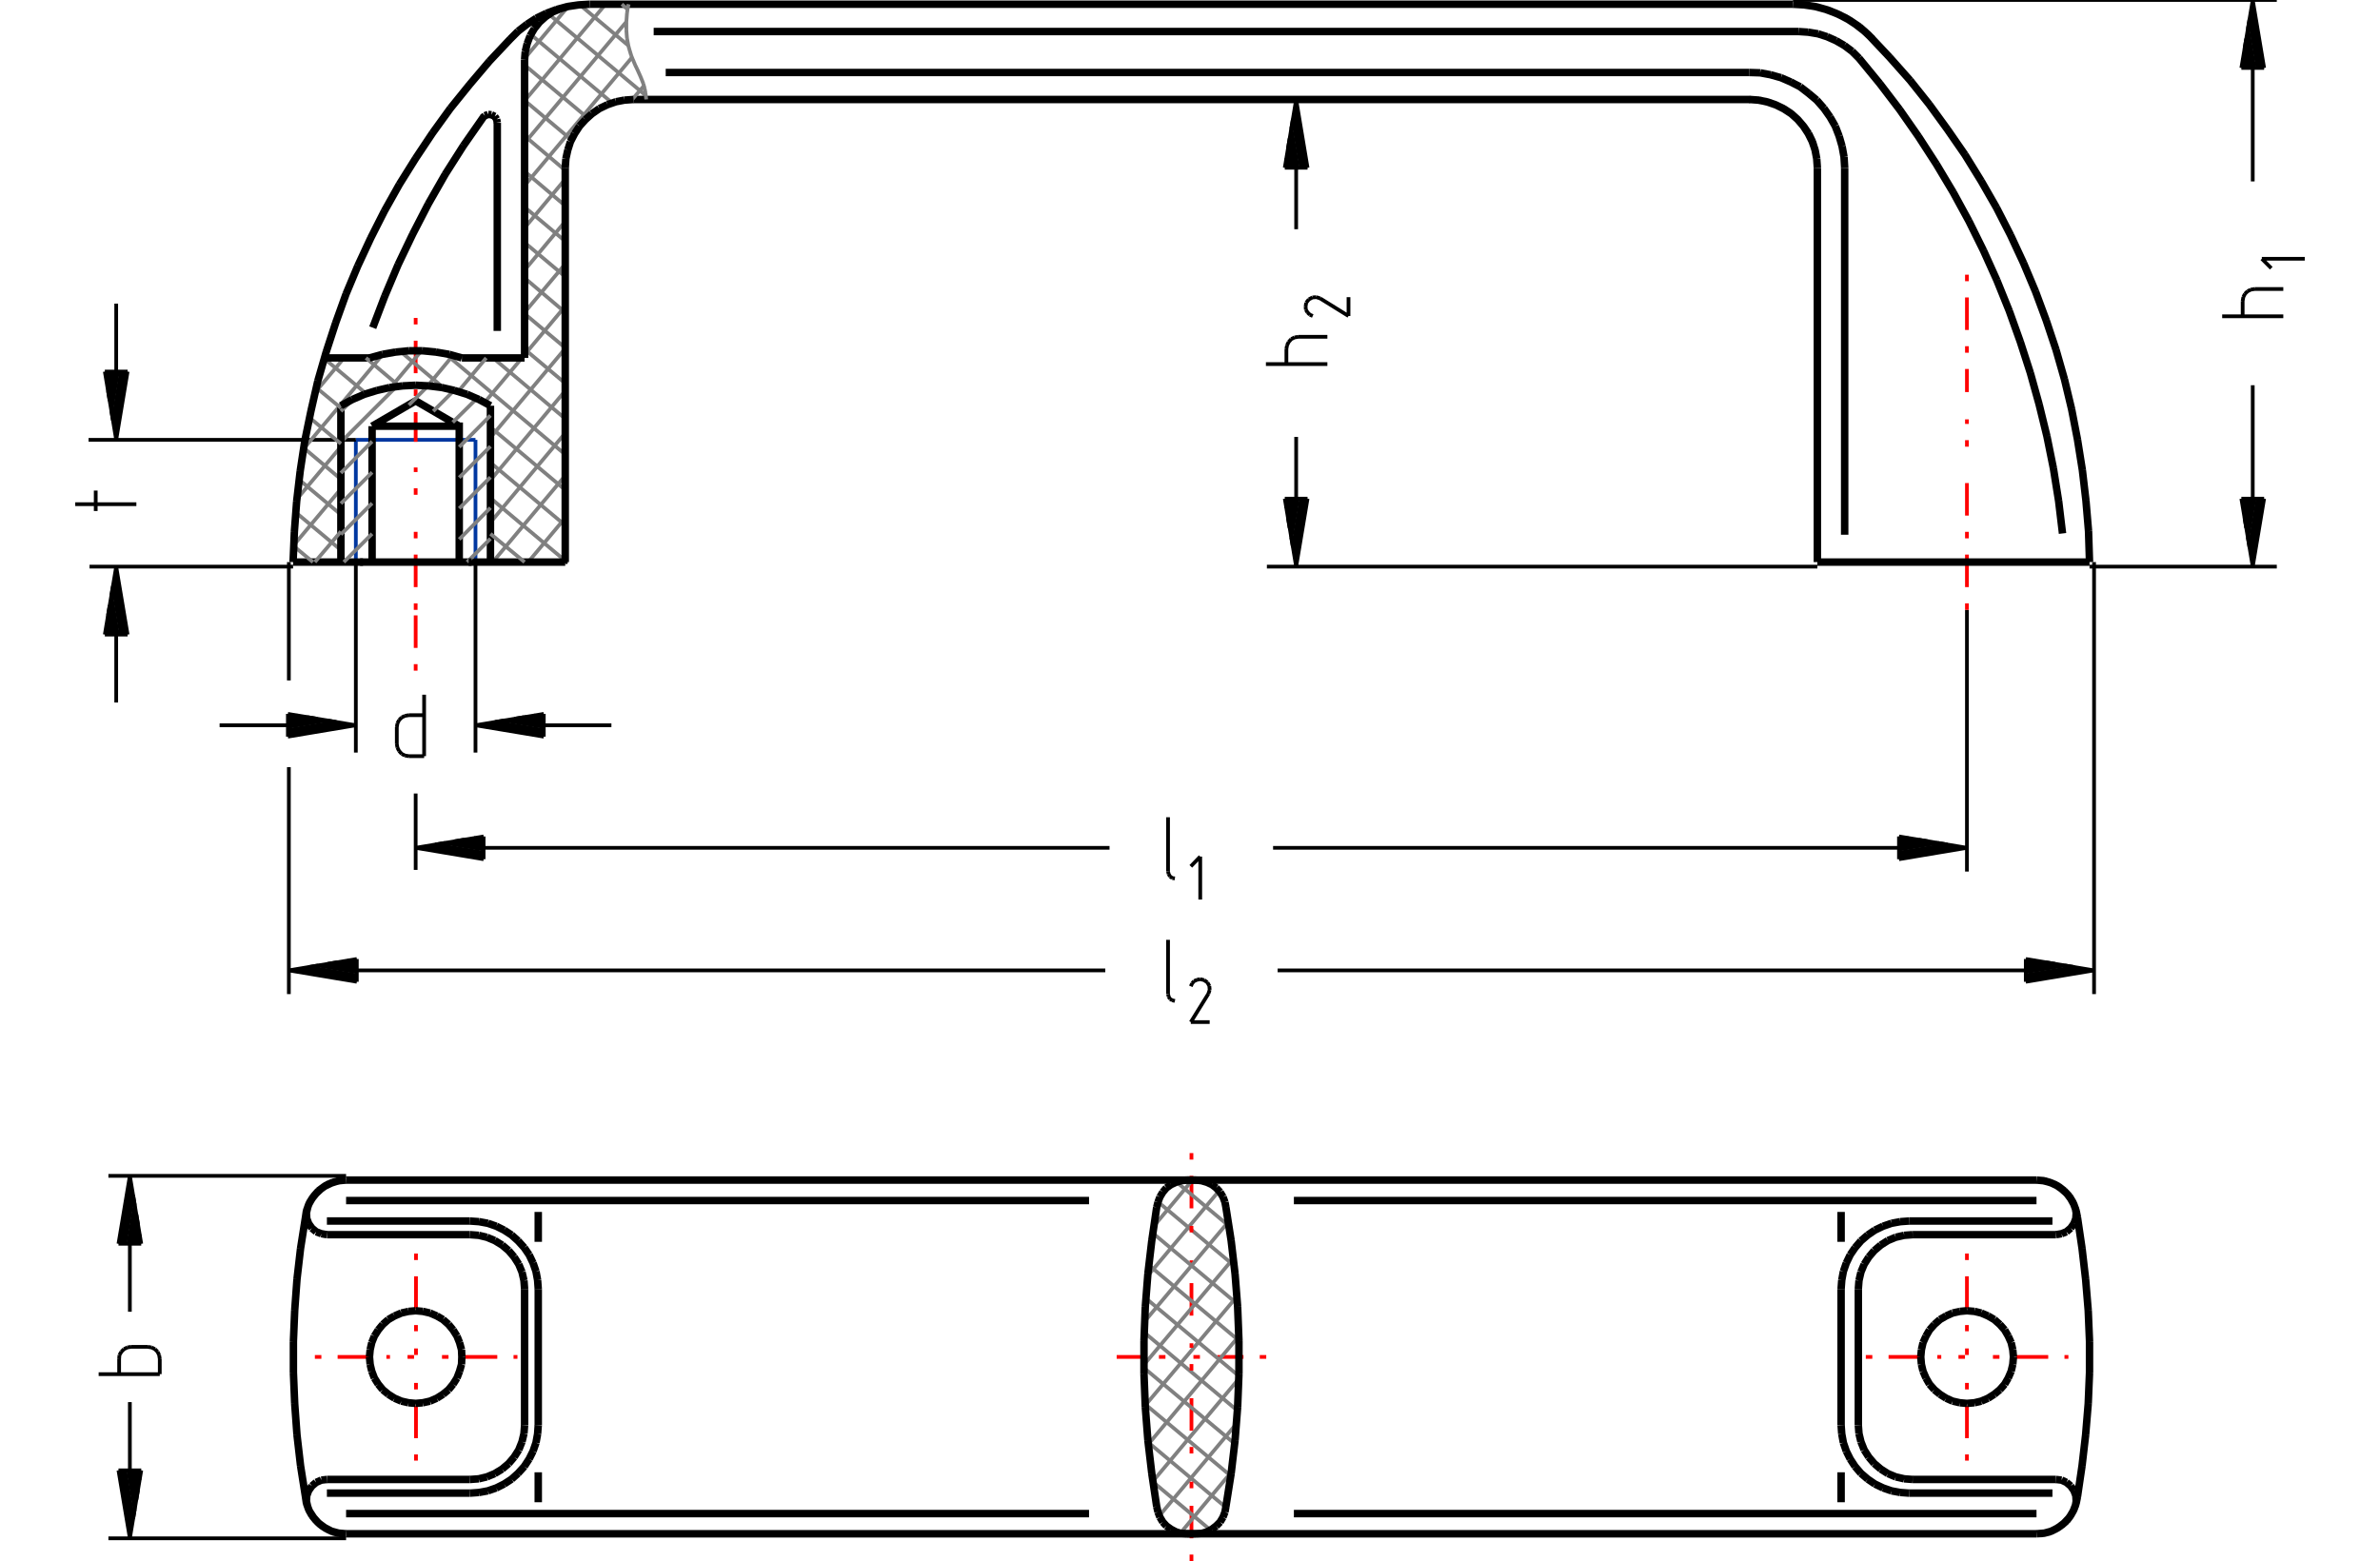 <svg xmlns="http://www.w3.org/2000/svg" style="width: 564px; height: 370px; -ms-content-zooming: none; -ms-user-select: none; -ms-touch-select: none; touch-action: none; -webkit-tap-highlight-color: rgba(0, 0, 0, 0);" viewBox="-3473 110 6857 4802" width="137.14mm" height="96.04mm" version="1.1">
<defs>
<style type="text/css">
.cns_pen_style1 {stroke: #000000;stroke-width: 25;}
.cns_pen_style2 {stroke: #808080;stroke-width: 12.5;}
.cns_pen_style4 {stroke: #ff0000;stroke-width: 12.5;stroke-dasharray: 20, 50, 100, 50}
.cns_pen_style5 {stroke: #000000;stroke-width: 12.5;}
.cns_cosmetic {stroke: #0037a0;}
   .psol-comp-webviewer2d-hiddenLine {     display: none;   }   </style>
</defs>

<path class="cns_pen_style2 cns_cosmetic" style="stroke-width: 11.488px;" fill="none" d="M -2610 1463 v 376 M -2242 1839 v -376 M -2610 1463 h 368" />
<path class="cns_pen_style5 cns_dimension" style="stroke-width: 11.488px;" fill="none" d="M 3298 1853 h -576 M 3298 110 h -1488 M 3224 1295 v 349 M 3224 668 v -349 M 3249 1644 l -30 179 M 3214 1793 l 25 -149 M 3224 1853 l 35 -209 M 3189 1644 l 35 209 M 3249 319 l -30 -179 M 3214 170 l 25 149 M 3224 110 l 35 209 M 3189 319 l 35 -209 M -2816 2203 v -364 M -2816 3168 v -698 M 2736 3168 v -1329 M -305 3095 h -2302 M 225 3095 h 2301 M -2607 3120 l -179 -30 M -2756 3085 l 149 25 M -2816 3095 l 209 35 M -2607 3060 l -209 35 M 2526 3120 l 180 -30 M 2676 3085 l -150 25 M 2736 3095 l -210 35 M 2526 3060 l 210 35 M 2345 2791 v -805 M -292 2718 h -1925 M 211 2718 h 1925 M -2217 2743 l -179 -30 M -2366 2708 l 149 25 M -2426 2718 l 209 35 M -2217 2683 l -209 35 M 2136 2743 l 179 -30 M 2285 2708 l -149 25 M 2345 2718 l -209 35 M 2136 2683 l 209 35 M -3429 1853 h 626 M -3347 2271 v -209 M -3322 2062 l -30 -179 M -3357 1913 l 25 149 M -3347 1853 l 35 209 M -3382 2062 l 35 -209 M -3432 1463 h 822 M -3371 3727 h 731 M -3371 4842 h 731 M -3305 4145 v -209 M -3305 4423 v 210 M -3330 3936 l 30 -179 M -3295 3787 l -25 149 M -3305 3727 l -35 209 M -3270 3936 l -35 -209 M -3330 4633 l 30 179 M -3295 4782 l -25 -149 M -3305 4842 l -35 -209 M -3270 4633 l -35 209 M -112 2624 v 167 M -112 3001 v 167 M 3130 1083 h 188 M -3213 4337 h -188 M -3473 1661 h 188 M -3347 1044 v 209 M -3322 1253 l -30 180 M -3357 1403 l 25 -150 M -3347 1463 l 35 -210 M -3382 1253 l 35 210 M 282 1454 v 190 M 282 815 v -189 M 307 1644 l -30 179 M 272 1793 l 25 -149 M 282 1853 l 35 -209 M 247 1644 l 35 209 M 307 626 l -30 -180 M 272 476 l 25 150 M 282 416 l 35 210 M 247 626 l 35 -210 M 189 1230 h 189 M 1885 1853 h -1693 M -2610 2425 v -586 M -2242 2425 v -586 M -3029 2341 h 210 M -1824 2341 h -208 M -2819 2366 l 179 -30 M -2670 2331 l -149 25 M -2610 2341 l -209 35 M -2819 2306 l 209 35 M -2032 2366 l -180 -30 M -2182 2331 l 150 25 M -2242 2341 l 210 35 M -2032 2306 l -210 35 M -2400 2436 v -189 M -2426 2786 v -235" />
<path class="cns_pen_style4" style="stroke-width: 11.488px;" fill="none" d="M -2345 4284 h 232 M -2736 4284 h 231 M -2425 4364 v 239 M -2425 3966 v 239 M -120 4284 h -150 M 190 4284 h -151 M -2426 2173 v -187 M -40 3987 v 172 M -40 3657 v 171 M -40 4581 v -171 M -40 4912 v -171 M -2426 1986 v -270 M -2426 1088 v 381 M 2345 1986 v -419 M 2345 955 v 361 M 2425 4284 h 232 M 2034 4284 h 232 M 2345 4364 v 239 M 2345 3966 v 239" />
<path class="cns_pen_style2" style="stroke-width: 11.488px;" fill="none" d="M -2485 1299 l -171 171 M -1957 130 l -134 160 M -1842 123 l -249 297 M -2646 1211 l -90 107 M -1778 177 l -313 373 M -2527 1200 l -244 291 M -1761 287 l -330 394 M -2656 1484 l -135 161 M -2408 1189 l -95 113 M -1966 661 l -125 150 M -2656 1614 l -145 173 M -1966 791 l -125 150 M -1966 922 l -125 149 M -2099 1211 l -115 137 M -1966 1052 l -125 149 M -1966 1182 l -230 274 M -1966 1312 l -230 275 M -1966 1442 l -230 275 M -1966 1573 l -223 266 M -1966 1703 l -114 136 M -2795 1686 l 139 116 M -2785 1585 l 129 108 M -2770 1488 l 114 96 M -2196 1642 l 230 193 M -2707 1213 l 129 108 M -2196 1533 l 230 193 M -2196 1424 l 230 193 M -2473 1191 l 134 113 M -2335 1198 l 369 310 M -2188 1211 l 222 187 M -2091 1184 l 125 105 M -2091 1075 l 125 105 M -2091 965 l 125 106 M -2091 856 l 125 105 M -2091 747 l 125 105 M -2091 637 l 125 106 M -2091 528 l 125 106 M -2091 419 l 144 121 M -2091 310 l 193 162 M -2072 216 l 251 211 M -2016 154 l 298 250 M -1921 125 l 149 125 M -37 3740 l -119 142 M 45 3773 l -220 262 M 73 3869 l -258 307 M 89 3981 l -276 328 M 100 4098 l -283 336 M 105 4221 l -278 332 M 105 4352 l -264 315 M 98 4490 l -237 283 M 82 4639 l -156 187 M -159 4668 l 178 149 M -174 4546 l 240 201 M -183 4429 l 264 221 M -187 4317 l 280 234 M -186 4208 l 287 241 M -181 4103 l 287 240 M -172 4001 l 278 233 M -159 3903 l 260 218 M -143 3807 l 234 196 M -86 3746 l 161 135" />
<path class="cns_pen_style1" style="stroke-width: 22.975px;" fill="none" d="M -2175 487 v 641 M 1969 626 v 1129 M 1827 207 h -3521 M -1657 333 h 3333 M -355 3803 h -2285 M -355 4766 h -2285 M -2259 3866 h -440 M -2049 4494 v -419 M -2259 4703 h -440 M 2559 3803 h -2284 M 2559 4766 h -2284 M 1958 4494 v -419 M 2167 3866 h 441 M 2608 4703 h -441 M 2559 3740 h -5199 M 2011 4494 v -419 M 2178 3908 h 441 M 2178 4661 h 441 M -2259 4661 h -440 M -2259 3908 h -440 M -2091 4494 v -419 M 2559 4828 h -5199 M -2091 294 v 917 v -917 M -2568 1211 h -139 M -2091 1211 h -193 M -1966 1839 v -1213 M -1756 416 h 3432 M 1885 1839 v -1213 M 2722 1839 h -837 M 1810 123 h -3701 M -2803 1839 h 837 M 2722 1839 h -837 M -1891 123 h 3701 M -1966 1839 h -837 M -1966 626 v 1213 M 1678 416 h -3434 M 1885 1839 v -1213 M -2560 1421 v 418 M -2426 1343 l -134 78 M -2292 1421 l -134 -78 M -2292 1839 v -418 h -268 M -2656 1358 v 481 M -2196 1839 v -481 M -2640 4828 h 5199 M 2559 3740 h -5199" />
<path class="cns_pen_style5 cns_dimension" style="stroke-width: 11.488px;" fill="none" d="M 3239 1644 h 10 M 3209 1763 l 5 30 M 3229 1644 l -20 119 M 3219 1644 h 10 M 3204 1734 l 15 -90 M 3199 1704 l 5 30 M 3209 1644 l -10 60 M 3199 1644 h 10 M 3194 1674 l 5 -30 M 3259 1644 h -70 M 3239 319 h 10 M 3209 200 l 5 -30 M 3229 319 l -20 -119 M 3219 319 h 10 M 3204 229 l 15 90 M 3199 259 l 5 -30 M 3209 319 l -10 -60 M 3199 319 h 10 M 3194 289 l 5 30 M 3259 319 h -70 M -2607 3110 v 10 M -2726 3080 l -30 5 M -2607 3100 l -119 -20 M -2607 3090 v 10 M -2697 3075 l 90 15 M -2667 3070 l -30 5 M -2607 3080 l -60 -10 M -2607 3070 v 10 M -2637 3065 l 30 5 M -2607 3130 v -70 M 2526 3110 v 10 M 2646 3080 l 30 5 M 2526 3100 l 120 -20 M 2526 3090 v 10 M 2616 3075 l -90 15 M 2586 3070 l 30 5 M 2526 3080 l 60 -10 M 2526 3070 v 10 M 2556 3065 l -30 5 M 2526 3130 v -70 M -2217 2733 v 10 M -2336 2703 l -30 5 M -2217 2723 l -119 -20 M -2217 2713 v 10 M -2307 2698 l 90 15 M -2277 2693 l -30 5 M -2217 2703 l -60 -10 M -2217 2693 v 10 M -2247 2688 l 30 5 M -2217 2753 v -70 M 2136 2733 v 10 M 2255 2703 l 30 5 M 2136 2723 l 119 -20 M 2136 2713 v 10 M 2226 2698 l -90 15 M 2196 2693 l 30 5 M 2136 2703 l 60 -10 M 2136 2693 v 10 M 2166 2688 l -30 5 M 2136 2753 v -70 M -3332 2062 h 10 M -3362 1943 l 5 -30 M -3342 2062 l -20 -119 M -3352 2062 h 10 M -3367 1972 l 15 90 M -3372 2002 l 5 -30 M -3362 2062 l -10 -60 M -3372 2062 h 10 M -3377 2032 l 5 30 M -3312 2062 h -70 M -3320 3936 h -10 M -3290 3817 l -5 -30 M -3310 3936 l 20 -119 M -3300 3936 h -10 M -3285 3846 l -15 90 M -3280 3876 l -5 -30 M -3290 3936 l 10 -60 M -3280 3936 h -10 M -3275 3906 l -5 30 M -3340 3936 h 70 M -3320 4633 h -10 M -3290 4752 l -5 30 M -3310 4633 l 20 119 M -3300 4633 h -10 M -3285 4723 l -15 -90 M -3280 4693 l -5 30 M -3290 4633 l 10 60 M -3280 4633 h -10 M -3275 4663 l -5 -30 M -3340 4633 h 70 M -110 2799 l -2 -8 M -106 2806 l -4 -7 M -99 2811 l -7 -5 M -91 2812 l -8 -1 M -13 2745 v 132 M -42 2775 l 29 -30 M -110 3176 l -2 -8 M -106 3183 l -4 -7 M -99 3187 l -7 -4 M -91 3189 l -8 -2 M -23 3124 l 10 -2 M -32 3128 l 9 -4 M -38 3135 l 6 -7 M -42 3144 l 4 -9 M 16 3155 l -4 12 M 15 3143 l 1 12 M 9 3132 l 6 11 M -1 3125 l 10 7 M -13 3122 l 12 3 M -42 3254 l 54 -87 M 16 3254 h -58 M 3193 1036 v 47 M 3218 1001 l 12 -2 M 3208 1006 l 10 -5 M 3200 1014 l 8 -8 M 3195 1024 l 5 -10 M 3193 1036 l 2 -12 M 3318 999 h -88 M 3252 906 h 132 M 3281 935 l -29 -29 M -3213 4290 v 47 M -3215 4278 l 2 12 M -3220 4268 l 5 10 M -3228 4260 l 8 8 M -3238 4255 l 10 5 M -3250 4253 l 12 2 M -3302 4253 h 52 M -3313 4255 l 11 -2 M -3323 4260 l 10 -5 M -3331 4268 l 8 -8 M -3337 4278 l 6 -10 M -3338 4290 l 1 -12 M -3338 4337 v -47 M -3410 1619 v 63 M -3332 1253 h 10 M -3362 1373 l 5 30 M -3342 1253 l -20 120 M -3352 1253 h 10 M -3367 1343 l 15 -90 M -3372 1313 l 5 30 M -3362 1253 l -10 60 M -3372 1253 h 10 M -3377 1283 l 5 -30 M -3312 1253 h -70 M 297 1644 h 10 M 267 1763 l 5 30 M 287 1644 l -20 119 M 277 1644 h 10 M 262 1734 l 15 -90 M 257 1704 l 5 30 M 267 1644 l -10 60 M 257 1644 h 10 M 252 1674 l 5 -30 M 317 1644 h -70 M 297 626 h 10 M 267 506 l 5 -30 M 287 626 l -20 -120 M 277 626 h 10 M 262 536 l 15 90 M 257 566 l 5 -30 M 267 626 l -10 -60 M 257 626 h 10 M 252 596 l 5 30 M 317 626 h -70 M 252 1183 v 47 M 277 1148 l 12 -2 M 267 1153 l 10 -5 M 259 1162 l 8 -9 M 254 1172 l 5 -10 M 252 1183 l 2 -11 M 378 1146 h -89 M 312 1063 l -1 -10 M 317 1071 l -5 -8 M 324 1078 l -7 -7 M 333 1082 l -9 -4 M 344 1024 l 12 4 M 332 1025 l 12 -1 M 321 1031 l 11 -6 M 313 1041 l 8 -10 M 311 1053 l 2 -12 M 443 1082 l -87 -54 M 443 1024 v 58 M -2819 2356 v 10 M -2700 2326 l 30 5 M -2819 2346 l 119 -20 M -2819 2336 v 10 M -2729 2321 l -90 15 M -2759 2316 l 30 5 M -2819 2326 l 60 -10 M -2819 2316 v 10 M -2789 2311 l -30 5 M -2819 2376 v -70 M -2032 2356 v 10 M -2152 2326 l -30 5 M -2032 2346 l -120 -20 M -2032 2336 v 10 M -2122 2321 l 90 15 M -2092 2316 l -30 5 M -2032 2326 l -60 -10 M -2032 2316 v 10 M -2062 2311 l 30 5 M -2032 2376 v -70 M -2447 2436 h 47 M -2482 2410 l -2 -11 M -2477 2420 l -5 -10 M -2469 2429 l -8 -9 M -2459 2434 l -10 -5 M -2447 2436 l -12 -2 M -2484 2347 v 52 M -2459 2312 l 12 -2 M -2469 2317 l 10 -5 M -2477 2325 l 8 -8 M -2482 2335 l 5 -10 M -2484 2347 l 2 -12 M -2400 2310 h -47" />
<path class="cns_pen_style4" style="stroke-width: 11.488px;" fill="none" d="M -2451 4284 h 53 M -2425 4258 v 53 M -14 4284 h -53 M -40 3881 v 53 M -40 4326 v -84 M -40 4688 v -54 M -2426 1632 v -84 M 2345 1484 v -84 M 2319 4284 h 53 M 2345 4258 v 53" />
<path class="cns_pen_style2" style="stroke-width: 11.488px;" fill="none" d="M -1774 136 l 3 -13 M -1776 150 l 2 -14 M -1777 164 l 1 -14 M -1778 177 l 1 -13 M -1778 191 v -14 M -1778 203 v -12 M -1777 216 l -1 -13 M -1776 228 l -1 -12 M -1774 239 l -2 -11 M -1772 250 l -2 -11 M -1769 261 l -3 -11 M -1766 271 l -3 -10 M -1763 281 l -3 -10 M -1759 291 l -4 -10 M -1755 300 l -4 -9 M -1751 310 l -4 -10 M -1746 320 l -5 -10 M -1741 331 l -5 -11 M -1736 342 l -5 -11 M -1731 354 l -5 -12 M -1726 367 l -5 -13 M -1722 381 l -4 -14 M -1719 397 l -3 -16 M -1717 415 l -2 -18 M -1717 416 v -1 M -2619 1339 l -37 36 M -2560 1468 l -96 97 M -2388 1297 l -59 59 M -2560 1563 l -96 96 M -2308 1311 l -64 64 M -2560 1658 l -96 96 M -2238 1336 l -74 73 M -2560 1752 l -87 87 M -2196 1388 l -96 97 M -2196 1483 l -96 96 M -2196 1578 l -96 96 M -2196 1672 l -96 97 M -2196 1767 l -72 72 M -1724 374 l -36 42 M -2311 1203 l -78 94 M -2656 1745 l -80 94 M -2209 1211 l -86 103 M -2801 1790 l 59 49 M -2753 1394 l 97 81 M -2196 1752 l 105 87 M -2732 1302 l 76 63 M -2579 1211 l 103 87 M -1792 123 l 18 16" />
<path class="cns_pen_style1" style="stroke-width: 22.975px;" fill="none" d="M -1924 125 l 33 -2 M -1957 130 l 33 -5 M -2177 477 l 2 10 M -2183 468 l 6 9 M -2193 463 l 10 5 M -2203 462 l 10 1 M -2213 466 l 10 -4 M -2221 473 l 8 -7 M 1992 268 l 21 21 M 1968 250 l 24 18 M 1942 235 l 26 15 M 1915 223 l 27 12 M 1887 214 l 28 9 M 1857 209 l 30 5 M 1827 207 l 30 2 M 1967 593 l 2 33 M 1961 560 l 6 33 M 1952 529 l 9 31 M 1940 498 l 12 31 M 1924 470 l 16 28 M 1905 443 l 19 27 M 1883 418 l 22 25 M 1858 397 l 25 21 M 1832 377 l 26 20 M 1803 362 l 29 15 M 1773 349 l 30 13 M 1741 340 l 32 9 M 1709 334 l 32 6 M 1676 333 l 33 1 M -2051 4048 l 2 27 M -2056 4021 l 5 27 M -2065 3995 l 9 26 M -2077 3970 l 12 25 M -2092 3948 l 15 22 M -2111 3927 l 19 21 M -2131 3909 l 20 18 M -2154 3894 l 23 15 M -2178 3882 l 24 12 M -2204 3873 l 26 9 M -2231 3868 l 27 5 M -2259 3866 l 28 2 M -2231 4701 l -28 2 M -2204 4696 l -27 5 M -2178 4687 l -26 9 M -2154 4675 l -24 12 M -2131 4660 l -23 15 M -2111 4642 l -20 18 M -2092 4621 l -19 21 M -2077 4598 l -15 23 M -2065 4574 l -12 24 M -2056 4548 l -9 26 M -2051 4521 l -5 27 M -2049 4494 l -2 27 M -2049 3838 v 92 M -2049 4731 v -92 M 1958 3838 v 92 M 2140 3868 l 27 -2 M 2113 3873 l 27 -5 M 2087 3882 l 26 -9 M 2062 3894 l 25 -12 M 2040 3909 l 22 -15 M 2019 3927 l 21 -18 M 2001 3948 l 18 -21 M 1986 3970 l 15 -22 M 1974 3995 l 12 -25 M 1965 4021 l 9 -26 M 1960 4048 l 5 -27 M 1958 4075 l 2 -27 M 1958 4731 v -92 M 1960 4521 l -2 -27 M 1965 4548 l -5 -27 M 1974 4574 l -9 -26 M 1986 4598 l -12 -24 M 2001 4621 l -15 -23 M 2019 4642 l -18 -21 M 2040 4660 l -21 -18 M 2062 4675 l -22 -15 M 2087 4687 l -25 -12 M 2113 4696 l -26 -9 M 2140 4701 l -27 -5 M 2167 4703 l -27 -2 M -72 3742 l 17 -2 M -88 3747 l 16 -5 M -103 3754 l 15 -7 M -117 3764 l 14 -10 M -128 3777 l 11 -13 M -137 3792 l 9 -15 M -143 3808 l 6 -16 M -147 3824 l 4 -16 M 63 3808 l 3 16 M 57 3792 l 6 16 M 48 3777 l 9 15 M 36 3764 l 12 13 M 23 3754 l 13 10 M 8 3747 l 15 7 M -9 3742 l 17 5 M -26 3740 l 17 2 M -9 4827 l -17 1 M 8 4822 l -17 5 M 23 4814 l -15 8 M 36 4804 l -13 10 M 48 4792 l -12 12 M 57 4777 l -9 15 M 63 4761 l -6 16 M 66 4744 l -3 17 M -143 4761 l -4 -17 M -137 4777 l -6 -16 M -128 4792 l -9 -15 M -117 4804 l -11 -12 M -103 4814 l -14 -10 M -88 4822 l -15 -8 M -72 4827 l -16 -5 M -55 4828 l -17 -1 M -55 3740 h 29 M -26 4828 h -29 M 2152 3910 l 26 -2 M 2126 3916 l 26 -6 M 2102 3926 l 24 -10 M 2080 3940 l 22 -14 M 2060 3957 l 20 -17 M 2043 3977 l 17 -20 M 2029 3999 l 14 -22 M 2019 4023 l 10 -24 M 2013 4049 l 6 -26 M 2011 4075 l 2 -26 M 2013 4520 l -2 -26 M 2019 4545 l -6 -25 M 2029 4570 l -10 -25 M 2043 4592 l -14 -22 M 2060 4612 l -17 -20 M 2080 4629 l -20 -17 M 2102 4643 l -22 -14 M 2126 4653 l -24 -10 M 2152 4659 l -26 -6 M 2178 4661 l -26 -2 M 2486 4262 l 2 22 M 2481 4240 l 5 22 M 2472 4220 l 9 20 M 2461 4201 l 11 19 M 2446 4184 l 15 17 M 2429 4169 l 17 15 M 2410 4158 l 19 11 M 2389 4149 l 21 9 M 2368 4144 l 21 5 M 2345 4142 l 23 2 M 2323 4144 l 22 -2 M 2301 4149 l 22 -5 M 2281 4158 l 20 -9 M 2262 4169 l 19 -11 M 2245 4184 l 17 -15 M 2230 4201 l 15 -17 M 2219 4220 l 11 -19 M 2210 4240 l 9 -20 M 2205 4262 l 5 -22 M 2203 4284 l 2 -22 M 2205 4307 l -2 -23 M 2210 4328 l -5 -21 M 2219 4349 l -9 -21 M 2230 4368 l -11 -19 M 2245 4385 l -15 -17 M 2262 4399 l -17 -14 M 2281 4411 l -19 -12 M 2301 4420 l -20 -9 M 2323 4425 l -22 -5 M 2345 4427 l -22 -2 M 2368 4425 l -23 2 M 2389 4420 l -21 5 M 2410 4411 l -21 9 M 2429 4399 l -19 12 M 2446 4385 l -17 14 M 2461 4368 l -15 17 M 2472 4349 l -11 19 M 2481 4328 l -9 21 M 2486 4307 l -5 21 M 2488 4284 l -2 23 M 2636 3905 l -17 3 M 2651 3899 l -15 6 M 2664 3888 l -13 11 M 2674 3874 l -10 14 M 2680 3858 l -6 16 M 2681 3841 l -1 17 M 2678 3824 l 3 17 M 2681 4728 l -3 17 M 2680 4711 l 1 17 M 2674 4695 l 6 16 M 2664 4681 l 10 14 M 2651 4670 l 13 11 M 2636 4663 l 15 7 M 2619 4661 l 17 2 M 2583 4826 l -24 2 M 2605 4820 l -22 6 M 2626 4809 l -21 11 M 2644 4795 l -18 14 M 2660 4778 l -16 17 M 2672 4758 l -12 20 M 2680 4737 l -8 21 M 2685 4714 l -5 23 M 2680 3832 l 5 23 M 2672 3810 l 8 22 M 2660 3790 l 12 20 M 2644 3773 l 16 17 M 2626 3759 l 18 14 M 2605 3749 l 21 10 M 2583 3742 l 22 7 M 2559 3740 l 24 2 M -2761 4737 l -4 -23 M -2753 4758 l -8 -21 M -2740 4778 l -13 -20 M -2725 4795 l -15 -17 M -2706 4809 l -19 -14 M -2685 4820 l -21 -11 M -2663 4826 l -22 -6 M -2640 4828 l -23 -2 M -2716 4663 l 17 -2 M -2732 4670 l 16 -7 M -2745 4681 l 13 -11 M -2755 4695 l 10 -14 M -2761 4711 l 6 -16 M -2762 4728 l 1 -17 M -2758 4745 l -4 -17 M -2663 3742 l 23 -2 M -2685 3749 l 22 -7 M -2706 3759 l 21 -10 M -2725 3773 l 19 -14 M -2740 3790 l 15 -17 M -2753 3810 l 13 -20 M -2761 3832 l 8 -22 M -2765 3855 l 4 -23 M -2762 3841 l 4 -17 M -2761 3858 l -1 -17 M -2755 3874 l -6 -16 M -2745 3888 l -10 -14 M -2732 3899 l -13 -11 M -2716 3905 l -16 -6 M -2699 3908 l -17 -3 M -2285 4262 l 1 22 M -2291 4240 l 6 22 M -2299 4220 l 8 20 M -2311 4201 l 12 19 M -2325 4184 l 14 17 M -2342 4169 l 17 15 M -2361 4158 l 19 11 M -2382 4149 l 21 9 M -2404 4144 l 22 5 M -2426 4142 l 22 2 M -2448 4144 l 22 -2 M -2470 4149 l 22 -5 M -2491 4158 l 21 -9 M -2510 4169 l 19 -11 M -2527 4184 l 17 -15 M -2541 4201 l 14 -17 M -2553 4220 l 12 -19 M -2561 4240 l 8 -20 M -2566 4262 l 5 -22 M -2568 4284 l 2 -22 M -2566 4307 l -2 -23 M -2561 4328 l -5 -21 M -2553 4349 l -8 -21 M -2541 4368 l -12 -19 M -2527 4385 l -14 -17 M -2510 4399 l -17 -14 M -2491 4411 l -19 -12 M -2470 4420 l -21 -9 M -2448 4425 l -22 -5 M -2426 4427 l -22 -2 M -2404 4425 l -22 2 M -2382 4420 l -22 5 M -2361 4411 l -21 9 M -2342 4399 l -19 12 M -2325 4385 l -17 14 M -2311 4368 l -14 17 M -2299 4349 l -12 19 M -2291 4328 l -8 21 M -2285 4307 l -6 21 M -2284 4284 l -1 23 M -2232 4659 l -27 2 M -2207 4653 l -25 6 M -2183 4643 l -24 10 M -2160 4629 l -23 14 M -2140 4612 l -20 17 M -2123 4592 l -17 20 M -2109 4570 l -14 22 M -2099 4545 l -10 25 M -2093 4520 l -6 25 M -2091 4494 l -2 26 M -2093 4049 l 2 26 M -2099 4023 l 6 26 M -2109 3999 l 10 24 M -2123 3977 l 14 22 M -2140 3957 l 17 20 M -2160 3940 l 20 17 M -2183 3926 l 23 14 M -2207 3916 l 24 10 M -2232 3910 l 25 6 M -2259 3908 l 27 2 M -1925 125 l 34 -2 M -1959 130 l 34 -5 M -1992 139 l 33 -9 M -2024 151 l 32 -12 M -2055 166 l 31 -15 M -2084 185 l 29 -19 M -2111 206 l 27 -21 M -2135 230 l 24 -24 M -1981 137 l 24 -7 M -2005 147 l 24 -10 M -2026 161 l 21 -14 M -2045 178 l 19 -17 M -2061 198 l 16 -20 M -2074 220 l 13 -22 M -2083 244 l 9 -24 M -2089 269 l 6 -25 M -2091 294 l 2 -25 M 2015 193 l 27 24 M 1984 172 l 31 21 M 1952 155 l 32 17 M 1918 141 l 34 14 M 1883 131 l 35 10 M 1847 125 l 36 6 M 1810 123 l 37 2 M -1924 125 l 33 -2 M -1957 130 l 33 -5 M 1883 598 l 2 28 M 1878 571 l 5 27 M 1869 545 l 9 26 M 1857 521 l 12 24 M 1842 498 l 15 23 M 1824 477 l 18 21 M 1804 459 l 20 18 M 1781 444 l 23 15 M 1756 432 l 25 12 M 1730 423 l 26 9 M 1703 418 l 27 5 M 1676 416 l 27 2 M -1784 418 l 28 -2 M -1810 423 l 26 -5 M -1836 432 l 26 -9 M -1861 444 l 25 -12 M -1884 460 l 23 -16 M -1904 478 l 20 -18 M -1922 498 l 18 -20 M -1937 521 l 15 -23 M -1950 546 l 13 -25 M -1958 571 l 8 -25 M -1964 598 l 6 -27 M -1966 626 l 2 -28 M 2030 206 l 25 24 M 2003 185 l 27 21 M 1974 166 l 29 19 M 1943 151 l 31 15 M 1911 139 l 32 12 M 1878 130 l 33 9 M 1844 125 l 34 5 M 1810 123 l 34 2 M 2719 1744 l 3 95 M 2711 1650 l 8 94 M 2700 1556 l 11 94 M 2685 1462 l 15 94 M 2667 1369 l 18 93 M 2645 1277 l 22 92 M 2619 1186 l 26 91 M 2589 1096 l 30 90 M 2556 1007 l 33 89 M 2519 919 l 37 88 M 2479 833 l 40 86 M 2436 749 l 43 84 M 2389 667 l 47 82 M 2339 586 l 50 81 M 2285 508 l 54 78 M 2229 431 l 56 77 M 2170 357 l 59 74 M 2107 286 l 63 71 M 2042 217 l 65 69 M 2627 1651 l 12 100 M 2611 1551 l 16 100 M 2591 1452 l 20 99 M 2567 1354 l 24 98 M 2540 1257 l 27 97 M 2509 1161 l 31 96 M 2475 1066 l 34 95 M 2437 972 l 38 94 M 2396 881 l 41 91 M 2351 790 l 45 91 M 2303 702 l 48 88 M 2251 615 l 52 87 M 2196 530 l 55 85 M 2138 447 l 58 83 M 2077 367 l 61 80 M 2013 289 l 64 78 M -2199 298 l 64 -68 M -2260 370 l 61 -72 M -2319 443 l 59 -73 M -2374 519 l 55 -76 M -2426 597 l 52 -78 M -2476 677 l 50 -80 M -2522 759 l 46 -82 M -2564 842 l 42 -83 M -2604 928 l 40 -86 M -2640 1014 l 36 -86 M -2672 1103 l 32 -89 M -2701 1192 l 29 -89 M -2727 1282 l 26 -90 M -2748 1374 l 21 -92 M -2767 1466 l 19 -92 M -2781 1558 l 14 -92 M -2792 1652 l 11 -94 M -2799 1745 l 7 -93 M -2803 1839 l 4 -94 M -2279 558 l 60 -86 M -2335 646 l 56 -88 M -2387 737 l 52 -91 M -2435 830 l 48 -93 M -2480 924 l 45 -94 M -2521 1021 l 41 -97 M -2558 1118 l 37 -97 M 2719 1744 l 3 95 M 2711 1650 l 8 94 M 2700 1556 l 11 94 M 2685 1462 l 15 94 M 2667 1369 l 18 93 M 2645 1277 l 22 92 M 2619 1186 l 26 91 M 2589 1096 l 30 90 M 2556 1007 l 33 89 M 2519 919 l 37 88 M 2479 833 l 40 86 M 2436 749 l 43 84 M 2389 667 l 47 82 M 2339 586 l 50 81 M 2285 508 l 54 78 M 2229 431 l 56 77 M 2170 357 l 59 74 M 2107 286 l 63 71 M 2042 217 l 65 69 M 2015 193 l 27 24 M 1984 172 l 31 21 M 1952 155 l 32 17 M 1918 141 l 34 14 M 1883 131 l 35 10 M 1847 125 l 36 6 M 1810 123 l 37 2 M -1925 125 l 34 -2 M -1959 130 l 34 -5 M -1992 139 l 33 -9 M -2024 151 l 32 -12 M -2055 166 l 31 -15 M -2084 185 l 29 -19 M -2111 206 l 27 -21 M -2135 230 l 24 -24 M -2199 298 l 64 -68 M -2260 370 l 61 -72 M -2319 443 l 59 -73 M -2374 519 l 55 -76 M -2426 597 l 52 -78 M -2476 677 l 50 -80 M -2522 759 l 46 -82 M -2564 842 l 42 -83 M -2604 928 l 40 -86 M -2640 1014 l 36 -86 M -2672 1103 l 32 -89 M -2701 1192 l 29 -89 M -2727 1282 l 26 -90 M -2748 1374 l 21 -92 M -2767 1466 l 19 -92 M -2781 1558 l 14 -92 M -2792 1652 l 11 -94 M -2799 1745 l 7 -93 M -2803 1839 l 4 -94 M -1784 418 l 28 -2 M -1810 423 l 26 -5 M -1836 432 l 26 -9 M -1861 444 l 25 -12 M -1884 460 l 23 -16 M -1904 478 l 20 -18 M -1922 498 l 18 -20 M -1937 521 l 15 -23 M -1950 546 l 13 -25 M -1958 571 l 8 -25 M -1964 598 l 6 -27 M -1966 626 l 2 -28 M 1883 598 l 2 28 M 1878 572 l 5 26 M 1870 546 l 8 26 M 1858 521 l 12 25 M 1843 499 l 15 22 M 1825 478 l 18 21 M 1805 460 l 20 18 M 1782 445 l 23 15 M 1758 433 l 24 12 M 1732 424 l 26 9 M 1706 418 l 26 6 M 1678 416 l 28 2 M -2588 1839 h -9 M -2254 1839 h -9 M -2231 1339 l 35 19 M -2268 1323 l 37 16 M -2307 1311 l 39 12 M -2346 1302 l 39 9 M -2386 1297 l 40 5 M -2426 1295 l 40 2 M -2466 1297 l 40 -2 M -2506 1302 l 40 -5 M -2545 1311 l 39 -9 M -2584 1323 l 39 -12 M -2621 1339 l 37 -16 M -2656 1358 l 35 -19 M -2323 1200 l 39 11 M -2364 1193 l 41 7 M -2405 1189 l 41 4 M -2447 1189 h 42 M -2488 1193 l 41 -4 M -2528 1200 l 40 -7 M -2568 1211 l 40 -11 M -1966 1833 l -5 6 M -162 3926 l 15 -102 M -174 4028 l 12 -102 M -182 4130 l 8 -102 M -186 4233 l 4 -103 M -186 4336 v -103 M -182 4438 l -4 -102 M -174 4541 l -8 -103 M -162 4643 l -12 -102 M -147 4744 l -15 -101 M 82 4643 l -16 101 M 94 4541 l -12 102 M 102 4438 l -8 103 M 106 4336 l -4 102 M 106 4233 v 103 M 102 4130 l 4 103 M 94 4028 l 8 102 M 82 3926 l 12 102 M 66 3824 l 16 102 M -2780 3950 l 15 -95 M -2791 4045 l 11 -95 M -2798 4141 l 7 -96 M -2802 4236 l 4 -95 M -2802 4332 v -96 M -2798 4428 l -4 -96 M -2791 4524 l -7 -96 M -2780 4619 l -11 -95 M -2765 4714 l -15 -95 M 2699 4619 l -14 95 M 2710 4524 l -11 95 M 2718 4428 l -8 96 M 2722 4332 l -4 96 M 2722 4236 v 96 M 2718 4141 l 4 95 M 2710 4045 l 8 96 M 2699 3950 l 11 95 M 2685 3855 l 14 95 M 2580 4827 l -21 1 M 2600 4822 l -20 5 M 2619 4813 l -19 9 M 2636 4802 l -17 11 M 2652 4788 l -16 14 M 2664 4772 l -12 16 M 2674 4754 l -10 18 M 2681 4734 l -7 20 M 2685 4714 l -4 20 M -2762 4734 l -3 -20 M -2755 4754 l -7 -20 M -2745 4772 l -10 -18 M -2732 4788 l -13 -16 M -2717 4802 l -15 -14 M -2700 4813 l -17 -11 M -2681 4822 l -19 -9 M -2661 4827 l -20 -5 M -2640 4828 l -21 -1 M -2780 3950 l 15 -95 M -2791 4045 l 11 -95 M -2798 4141 l 7 -96 M -2802 4236 l 4 -95 M -2802 4332 v -96 M -2798 4428 l -4 -96 M -2791 4524 l -7 -96 M -2780 4619 l -11 -95 M -2765 4714 l -15 -95 M -2661 3742 l 21 -2 M -2681 3747 l 20 -5 M -2700 3755 l 19 -8 M -2717 3767 l 17 -12 M -2732 3781 l 15 -14 M -2745 3797 l 13 -16 M -2755 3815 l 10 -18 M -2762 3835 l 7 -20 M -2765 3855 l 3 -20 M 2681 3835 l 4 20 M 2674 3815 l 7 20 M 2664 3797 l 10 18 M 2652 3781 l 12 16 M 2636 3767 l 16 14 M 2619 3755 l 17 12 M 2600 3747 l 19 8 M 2580 3742 l 20 5 M 2559 3740 l 21 2 M 2699 4619 l -14 95 M 2710 4524 l -11 95 M 2718 4428 l -8 96 M 2722 4332 l -4 96 M 2722 4236 v 96 M 2718 4141 l 4 95 M 2710 4045 l 8 96 M 2699 3950 l 11 95 M 2685 3855 l 14 95" />
</svg>